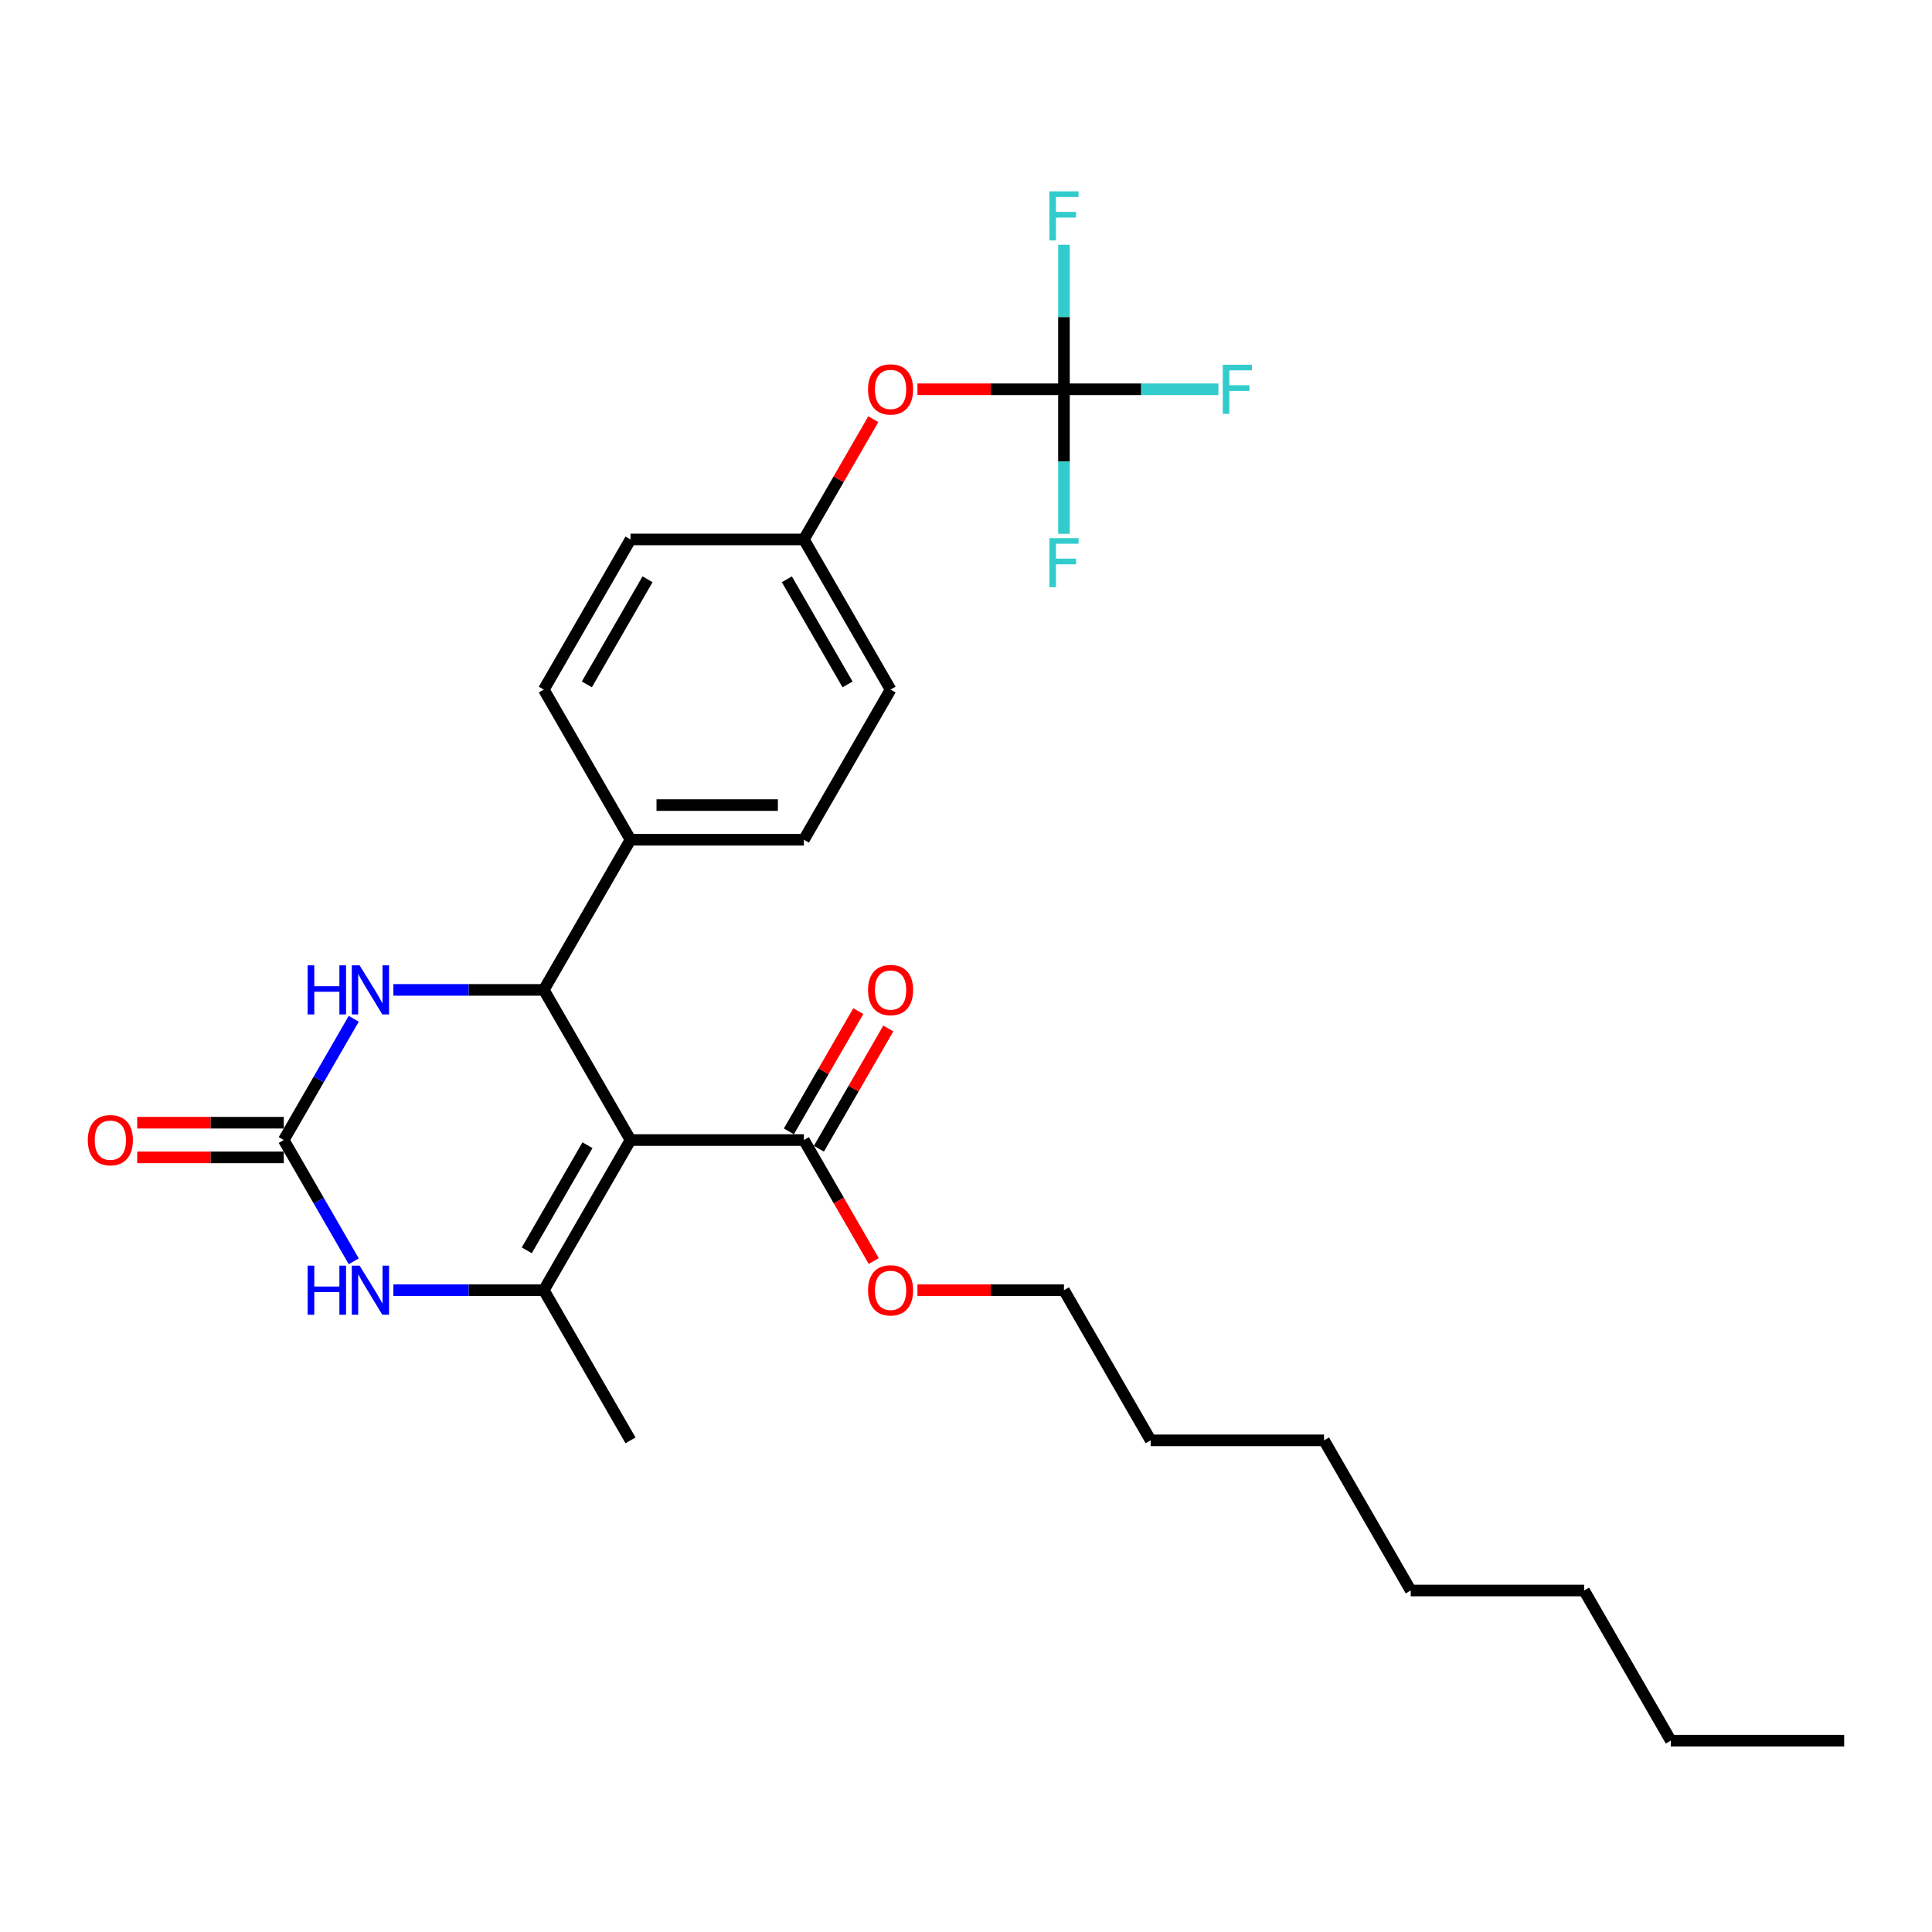 <?xml version='1.0' encoding='iso-8859-1'?>
<svg version='1.1' baseProfile='full'
              xmlns='http://www.w3.org/2000/svg'
                      xmlns:rdkit='http://www.rdkit.org/xml'
                      xmlns:xlink='http://www.w3.org/1999/xlink'
                  xml:space='preserve'
width='1000px' height='1000px' viewBox='0 0 1000 1000'>
<!-- END OF HEADER -->
<rect style='opacity:1.0;fill:#FFFFFF;stroke:none' width='1000' height='1000' x='0' y='0'> </rect>
<path class='bond-0' d='M 326.348,590.085 L 281.477,667.804' style='fill:none;fill-rule:evenodd;stroke:#000000;stroke-width:6px;stroke-linecap:butt;stroke-linejoin:miter;stroke-opacity:1' />
<path class='bond-0' d='M 304.074,592.768 L 272.664,647.172' style='fill:none;fill-rule:evenodd;stroke:#000000;stroke-width:6px;stroke-linecap:butt;stroke-linejoin:miter;stroke-opacity:1' />
<path class='bond-1' d='M 326.348,590.085 L 281.477,512.365' style='fill:none;fill-rule:evenodd;stroke:#000000;stroke-width:6px;stroke-linecap:butt;stroke-linejoin:miter;stroke-opacity:1' />
<path class='bond-5' d='M 326.348,590.085 L 416.091,590.085' style='fill:none;fill-rule:evenodd;stroke:#000000;stroke-width:6px;stroke-linecap:butt;stroke-linejoin:miter;stroke-opacity:1' />
<path class='bond-3' d='M 281.477,667.804 L 242.547,667.804' style='fill:none;fill-rule:evenodd;stroke:#000000;stroke-width:6px;stroke-linecap:butt;stroke-linejoin:miter;stroke-opacity:1' />
<path class='bond-3' d='M 242.547,667.804 L 203.617,667.804' style='fill:none;fill-rule:evenodd;stroke:#0000FF;stroke-width:6px;stroke-linecap:butt;stroke-linejoin:miter;stroke-opacity:1' />
<path class='bond-18' d='M 281.477,667.804 L 326.348,745.523' style='fill:none;fill-rule:evenodd;stroke:#000000;stroke-width:6px;stroke-linecap:butt;stroke-linejoin:miter;stroke-opacity:1' />
<path class='bond-4' d='M 281.477,512.365 L 242.547,512.365' style='fill:none;fill-rule:evenodd;stroke:#000000;stroke-width:6px;stroke-linecap:butt;stroke-linejoin:miter;stroke-opacity:1' />
<path class='bond-4' d='M 242.547,512.365 L 203.617,512.365' style='fill:none;fill-rule:evenodd;stroke:#0000FF;stroke-width:6px;stroke-linecap:butt;stroke-linejoin:miter;stroke-opacity:1' />
<path class='bond-7' d='M 281.477,512.365 L 326.348,434.646' style='fill:none;fill-rule:evenodd;stroke:#000000;stroke-width:6px;stroke-linecap:butt;stroke-linejoin:miter;stroke-opacity:1' />
<path class='bond-2' d='M 146.864,590.085 L 164.983,558.701' style='fill:none;fill-rule:evenodd;stroke:#000000;stroke-width:6px;stroke-linecap:butt;stroke-linejoin:miter;stroke-opacity:1' />
<path class='bond-2' d='M 164.983,558.701 L 183.103,527.316' style='fill:none;fill-rule:evenodd;stroke:#0000FF;stroke-width:6px;stroke-linecap:butt;stroke-linejoin:miter;stroke-opacity:1' />
<path class='bond-8' d='M 146.864,581.11 L 108.947,581.11' style='fill:none;fill-rule:evenodd;stroke:#000000;stroke-width:6px;stroke-linecap:butt;stroke-linejoin:miter;stroke-opacity:1' />
<path class='bond-8' d='M 108.947,581.11 L 71.031,581.11' style='fill:none;fill-rule:evenodd;stroke:#FF0000;stroke-width:6px;stroke-linecap:butt;stroke-linejoin:miter;stroke-opacity:1' />
<path class='bond-8' d='M 146.864,599.059 L 108.947,599.059' style='fill:none;fill-rule:evenodd;stroke:#000000;stroke-width:6px;stroke-linecap:butt;stroke-linejoin:miter;stroke-opacity:1' />
<path class='bond-8' d='M 108.947,599.059 L 71.031,599.059' style='fill:none;fill-rule:evenodd;stroke:#FF0000;stroke-width:6px;stroke-linecap:butt;stroke-linejoin:miter;stroke-opacity:1' />
<path class='bond-28' d='M 146.864,590.085 L 164.983,621.469' style='fill:none;fill-rule:evenodd;stroke:#000000;stroke-width:6px;stroke-linecap:butt;stroke-linejoin:miter;stroke-opacity:1' />
<path class='bond-28' d='M 164.983,621.469 L 183.103,652.853' style='fill:none;fill-rule:evenodd;stroke:#0000FF;stroke-width:6px;stroke-linecap:butt;stroke-linejoin:miter;stroke-opacity:1' />
<path class='bond-10' d='M 423.863,594.572 L 441.827,563.457' style='fill:none;fill-rule:evenodd;stroke:#000000;stroke-width:6px;stroke-linecap:butt;stroke-linejoin:miter;stroke-opacity:1' />
<path class='bond-10' d='M 441.827,563.457 L 459.791,532.342' style='fill:none;fill-rule:evenodd;stroke:#FF0000;stroke-width:6px;stroke-linecap:butt;stroke-linejoin:miter;stroke-opacity:1' />
<path class='bond-10' d='M 408.319,585.597 L 426.283,554.483' style='fill:none;fill-rule:evenodd;stroke:#000000;stroke-width:6px;stroke-linecap:butt;stroke-linejoin:miter;stroke-opacity:1' />
<path class='bond-10' d='M 426.283,554.483 L 444.247,523.368' style='fill:none;fill-rule:evenodd;stroke:#FF0000;stroke-width:6px;stroke-linecap:butt;stroke-linejoin:miter;stroke-opacity:1' />
<path class='bond-17' d='M 416.091,590.085 L 434.169,621.397' style='fill:none;fill-rule:evenodd;stroke:#000000;stroke-width:6px;stroke-linecap:butt;stroke-linejoin:miter;stroke-opacity:1' />
<path class='bond-17' d='M 434.169,621.397 L 452.247,652.709' style='fill:none;fill-rule:evenodd;stroke:#FF0000;stroke-width:6px;stroke-linecap:butt;stroke-linejoin:miter;stroke-opacity:1' />
<path class='bond-6' d='M 550.704,201.488 L 512.788,201.488' style='fill:none;fill-rule:evenodd;stroke:#000000;stroke-width:6px;stroke-linecap:butt;stroke-linejoin:miter;stroke-opacity:1' />
<path class='bond-6' d='M 512.788,201.488 L 474.872,201.488' style='fill:none;fill-rule:evenodd;stroke:#FF0000;stroke-width:6px;stroke-linecap:butt;stroke-linejoin:miter;stroke-opacity:1' />
<path class='bond-13' d='M 550.704,201.488 L 590.676,201.488' style='fill:none;fill-rule:evenodd;stroke:#000000;stroke-width:6px;stroke-linecap:butt;stroke-linejoin:miter;stroke-opacity:1' />
<path class='bond-13' d='M 590.676,201.488 L 630.647,201.488' style='fill:none;fill-rule:evenodd;stroke:#33CCCC;stroke-width:6px;stroke-linecap:butt;stroke-linejoin:miter;stroke-opacity:1' />
<path class='bond-14' d='M 550.704,201.488 L 550.704,164.093' style='fill:none;fill-rule:evenodd;stroke:#000000;stroke-width:6px;stroke-linecap:butt;stroke-linejoin:miter;stroke-opacity:1' />
<path class='bond-14' d='M 550.704,164.093 L 550.704,126.697' style='fill:none;fill-rule:evenodd;stroke:#33CCCC;stroke-width:6px;stroke-linecap:butt;stroke-linejoin:miter;stroke-opacity:1' />
<path class='bond-15' d='M 550.704,201.488 L 550.704,238.884' style='fill:none;fill-rule:evenodd;stroke:#000000;stroke-width:6px;stroke-linecap:butt;stroke-linejoin:miter;stroke-opacity:1' />
<path class='bond-15' d='M 550.704,238.884 L 550.704,276.28' style='fill:none;fill-rule:evenodd;stroke:#33CCCC;stroke-width:6px;stroke-linecap:butt;stroke-linejoin:miter;stroke-opacity:1' />
<path class='bond-11' d='M 326.348,434.646 L 416.091,434.646' style='fill:none;fill-rule:evenodd;stroke:#000000;stroke-width:6px;stroke-linecap:butt;stroke-linejoin:miter;stroke-opacity:1' />
<path class='bond-11' d='M 339.81,416.698 L 402.629,416.698' style='fill:none;fill-rule:evenodd;stroke:#000000;stroke-width:6px;stroke-linecap:butt;stroke-linejoin:miter;stroke-opacity:1' />
<path class='bond-12' d='M 326.348,434.646 L 281.477,356.927' style='fill:none;fill-rule:evenodd;stroke:#000000;stroke-width:6px;stroke-linecap:butt;stroke-linejoin:miter;stroke-opacity:1' />
<path class='bond-9' d='M 452.019,216.978 L 434.055,248.093' style='fill:none;fill-rule:evenodd;stroke:#FF0000;stroke-width:6px;stroke-linecap:butt;stroke-linejoin:miter;stroke-opacity:1' />
<path class='bond-9' d='M 434.055,248.093 L 416.091,279.208' style='fill:none;fill-rule:evenodd;stroke:#000000;stroke-width:6px;stroke-linecap:butt;stroke-linejoin:miter;stroke-opacity:1' />
<path class='bond-20' d='M 416.091,434.646 L 460.962,356.927' style='fill:none;fill-rule:evenodd;stroke:#000000;stroke-width:6px;stroke-linecap:butt;stroke-linejoin:miter;stroke-opacity:1' />
<path class='bond-19' d='M 281.477,356.927 L 326.348,279.208' style='fill:none;fill-rule:evenodd;stroke:#000000;stroke-width:6px;stroke-linecap:butt;stroke-linejoin:miter;stroke-opacity:1' />
<path class='bond-19' d='M 303.752,354.243 L 335.162,299.84' style='fill:none;fill-rule:evenodd;stroke:#000000;stroke-width:6px;stroke-linecap:butt;stroke-linejoin:miter;stroke-opacity:1' />
<path class='bond-16' d='M 416.091,279.208 L 326.348,279.208' style='fill:none;fill-rule:evenodd;stroke:#000000;stroke-width:6px;stroke-linecap:butt;stroke-linejoin:miter;stroke-opacity:1' />
<path class='bond-29' d='M 416.091,279.208 L 460.962,356.927' style='fill:none;fill-rule:evenodd;stroke:#000000;stroke-width:6px;stroke-linecap:butt;stroke-linejoin:miter;stroke-opacity:1' />
<path class='bond-29' d='M 407.278,299.84 L 438.688,354.243' style='fill:none;fill-rule:evenodd;stroke:#000000;stroke-width:6px;stroke-linecap:butt;stroke-linejoin:miter;stroke-opacity:1' />
<path class='bond-21' d='M 474.872,667.804 L 512.788,667.804' style='fill:none;fill-rule:evenodd;stroke:#FF0000;stroke-width:6px;stroke-linecap:butt;stroke-linejoin:miter;stroke-opacity:1' />
<path class='bond-21' d='M 512.788,667.804 L 550.704,667.804' style='fill:none;fill-rule:evenodd;stroke:#000000;stroke-width:6px;stroke-linecap:butt;stroke-linejoin:miter;stroke-opacity:1' />
<path class='bond-22' d='M 550.704,667.804 L 595.576,745.523' style='fill:none;fill-rule:evenodd;stroke:#000000;stroke-width:6px;stroke-linecap:butt;stroke-linejoin:miter;stroke-opacity:1' />
<path class='bond-25' d='M 595.576,745.523 L 685.318,745.523' style='fill:none;fill-rule:evenodd;stroke:#000000;stroke-width:6px;stroke-linecap:butt;stroke-linejoin:miter;stroke-opacity:1' />
<path class='bond-23' d='M 864.803,900.962 L 819.932,823.242' style='fill:none;fill-rule:evenodd;stroke:#000000;stroke-width:6px;stroke-linecap:butt;stroke-linejoin:miter;stroke-opacity:1' />
<path class='bond-27' d='M 864.803,900.962 L 954.545,900.962' style='fill:none;fill-rule:evenodd;stroke:#000000;stroke-width:6px;stroke-linecap:butt;stroke-linejoin:miter;stroke-opacity:1' />
<path class='bond-24' d='M 819.932,823.242 L 730.189,823.242' style='fill:none;fill-rule:evenodd;stroke:#000000;stroke-width:6px;stroke-linecap:butt;stroke-linejoin:miter;stroke-opacity:1' />
<path class='bond-26' d='M 685.318,745.523 L 730.189,823.242' style='fill:none;fill-rule:evenodd;stroke:#000000;stroke-width:6px;stroke-linecap:butt;stroke-linejoin:miter;stroke-opacity:1' />
<path  class='atom-4' d='M 159.23 655.096
L 162.676 655.096
L 162.676 665.901
L 175.671 665.901
L 175.671 655.096
L 179.117 655.096
L 179.117 680.511
L 175.671 680.511
L 175.671 668.773
L 162.676 668.773
L 162.676 680.511
L 159.23 680.511
L 159.23 655.096
' fill='#0000FF'/>
<path  class='atom-4' d='M 186.117 655.096
L 194.445 668.558
Q 195.271 669.886, 196.599 672.291
Q 197.927 674.696, 197.999 674.84
L 197.999 655.096
L 201.373 655.096
L 201.373 680.511
L 197.891 680.511
L 188.953 665.794
Q 187.912 664.071, 186.799 662.096
Q 185.722 660.122, 185.399 659.512
L 185.399 680.511
L 182.096 680.511
L 182.096 655.096
L 186.117 655.096
' fill='#0000FF'/>
<path  class='atom-5' d='M 159.23 499.658
L 162.676 499.658
L 162.676 510.463
L 175.671 510.463
L 175.671 499.658
L 179.117 499.658
L 179.117 525.073
L 175.671 525.073
L 175.671 513.335
L 162.676 513.335
L 162.676 525.073
L 159.23 525.073
L 159.23 499.658
' fill='#0000FF'/>
<path  class='atom-5' d='M 186.117 499.658
L 194.445 513.119
Q 195.271 514.447, 196.599 516.852
Q 197.927 519.258, 197.999 519.401
L 197.999 499.658
L 201.373 499.658
L 201.373 525.073
L 197.891 525.073
L 188.953 510.355
Q 187.912 508.632, 186.799 506.658
Q 185.722 504.683, 185.399 504.073
L 185.399 525.073
L 182.096 525.073
L 182.096 499.658
L 186.117 499.658
' fill='#0000FF'/>
<path  class='atom-9' d='M 45.455 590.156
Q 45.455 584.054, 48.47 580.644
Q 51.485 577.233, 57.121 577.233
Q 62.757 577.233, 65.772 580.644
Q 68.788 584.054, 68.788 590.156
Q 68.788 596.331, 65.736 599.849
Q 62.685 603.331, 57.121 603.331
Q 51.521 603.331, 48.47 599.849
Q 45.455 596.367, 45.455 590.156
M 57.121 600.459
Q 60.998 600.459, 63.08 597.874
Q 65.198 595.254, 65.198 590.156
Q 65.198 585.167, 63.08 582.654
Q 60.998 580.105, 57.121 580.105
Q 53.244 580.105, 51.126 582.618
Q 49.044 585.131, 49.044 590.156
Q 49.044 595.29, 51.126 597.874
Q 53.244 600.459, 57.121 600.459
' fill='#FF0000'/>
<path  class='atom-10' d='M 449.296 201.56
Q 449.296 195.458, 452.311 192.048
Q 455.326 188.637, 460.962 188.637
Q 466.598 188.637, 469.613 192.048
Q 472.629 195.458, 472.629 201.56
Q 472.629 207.735, 469.577 211.252
Q 466.526 214.734, 460.962 214.734
Q 455.362 214.734, 452.311 211.252
Q 449.296 207.77, 449.296 201.56
M 460.962 211.863
Q 464.839 211.863, 466.921 209.278
Q 469.039 206.658, 469.039 201.56
Q 469.039 196.571, 466.921 194.058
Q 464.839 191.509, 460.962 191.509
Q 457.085 191.509, 454.967 194.022
Q 452.885 196.535, 452.885 201.56
Q 452.885 206.694, 454.967 209.278
Q 457.085 211.863, 460.962 211.863
' fill='#FF0000'/>
<path  class='atom-11' d='M 449.296 512.437
Q 449.296 506.335, 452.311 502.924
Q 455.326 499.514, 460.962 499.514
Q 466.598 499.514, 469.613 502.924
Q 472.629 506.335, 472.629 512.437
Q 472.629 518.611, 469.577 522.129
Q 466.526 525.611, 460.962 525.611
Q 455.362 525.611, 452.311 522.129
Q 449.296 518.647, 449.296 512.437
M 460.962 522.74
Q 464.839 522.74, 466.921 520.155
Q 469.039 517.535, 469.039 512.437
Q 469.039 507.447, 466.921 504.935
Q 464.839 502.386, 460.962 502.386
Q 457.085 502.386, 454.967 504.899
Q 452.885 507.412, 452.885 512.437
Q 452.885 517.57, 454.967 520.155
Q 457.085 522.74, 460.962 522.74
' fill='#FF0000'/>
<path  class='atom-14' d='M 632.891 188.781
L 648.003 188.781
L 648.003 191.689
L 636.301 191.689
L 636.301 199.406
L 646.711 199.406
L 646.711 202.35
L 636.301 202.35
L 636.301 214.196
L 632.891 214.196
L 632.891 188.781
' fill='#33CCCC'/>
<path  class='atom-15' d='M 543.148 99.038
L 558.261 99.038
L 558.261 101.946
L 546.558 101.946
L 546.558 109.664
L 556.969 109.664
L 556.969 112.608
L 546.558 112.608
L 546.558 124.454
L 543.148 124.454
L 543.148 99.038
' fill='#33CCCC'/>
<path  class='atom-16' d='M 543.148 278.523
L 558.261 278.523
L 558.261 281.431
L 546.558 281.431
L 546.558 289.149
L 556.969 289.149
L 556.969 292.092
L 546.558 292.092
L 546.558 303.938
L 543.148 303.938
L 543.148 278.523
' fill='#33CCCC'/>
<path  class='atom-18' d='M 449.296 667.876
Q 449.296 661.773, 452.311 658.363
Q 455.326 654.953, 460.962 654.953
Q 466.598 654.953, 469.613 658.363
Q 472.629 661.773, 472.629 667.876
Q 472.629 674.05, 469.577 677.568
Q 466.526 681.05, 460.962 681.05
Q 455.362 681.05, 452.311 677.568
Q 449.296 674.086, 449.296 667.876
M 460.962 678.178
Q 464.839 678.178, 466.921 675.593
Q 469.039 672.973, 469.039 667.876
Q 469.039 662.886, 466.921 660.373
Q 464.839 657.824, 460.962 657.824
Q 457.085 657.824, 454.967 660.337
Q 452.885 662.85, 452.885 667.876
Q 452.885 673.009, 454.967 675.593
Q 457.085 678.178, 460.962 678.178
' fill='#FF0000'/>
</svg>
